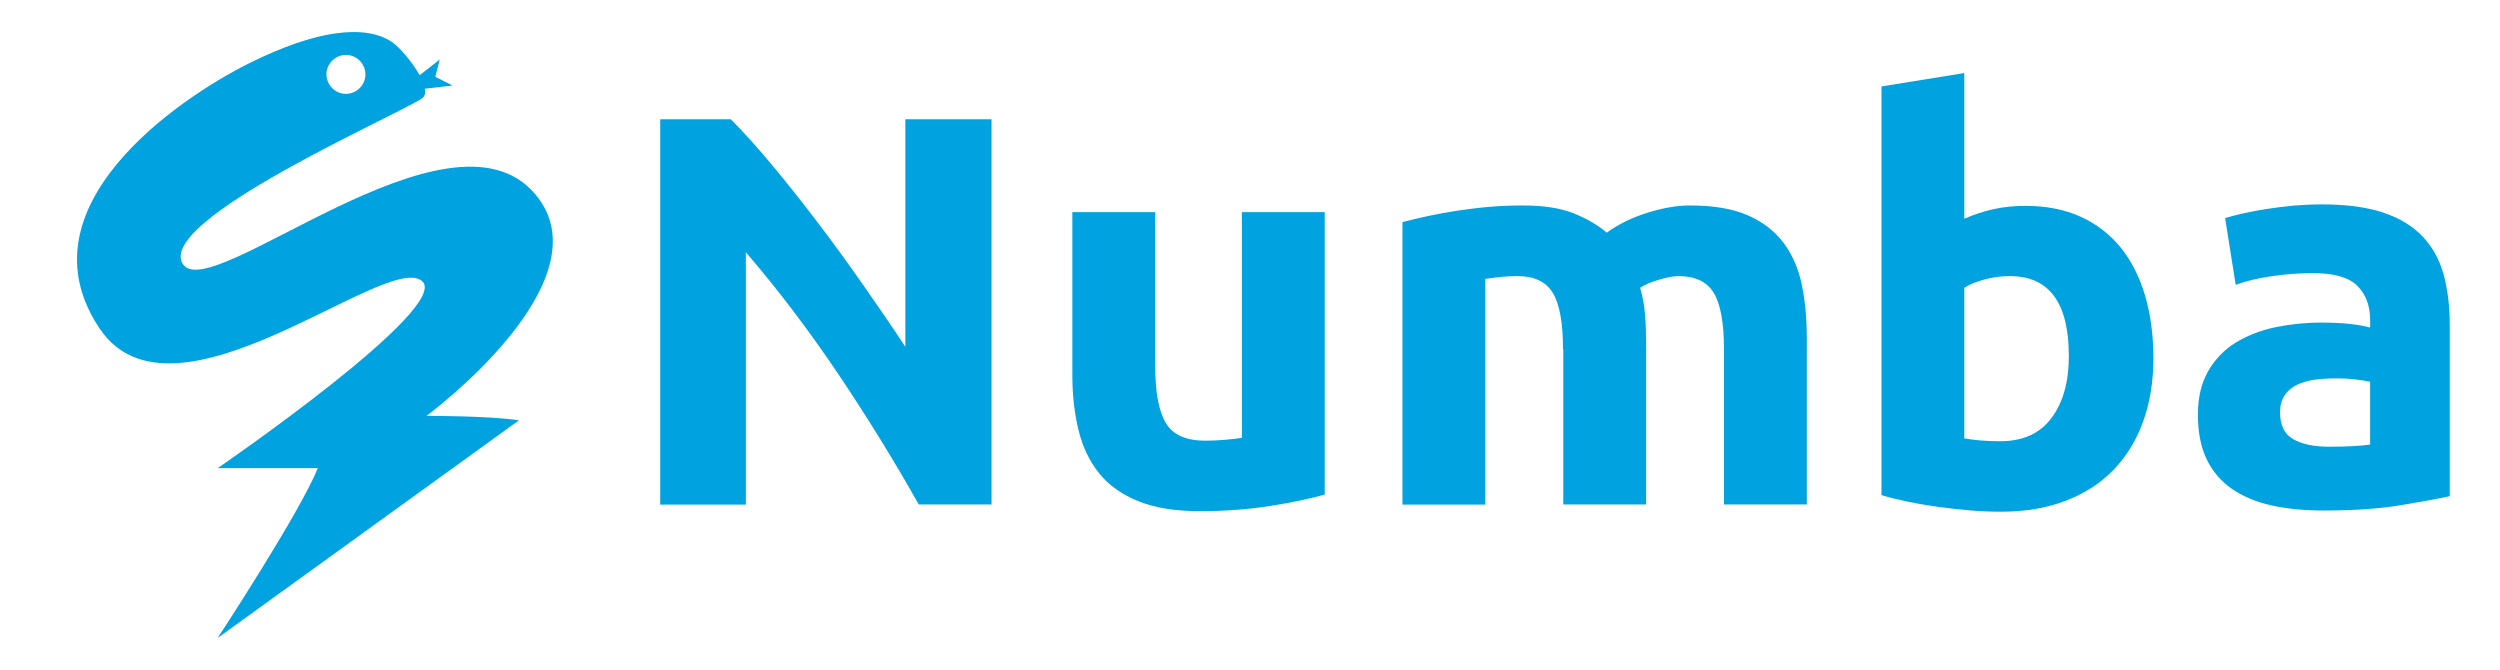 <?xml version="1.0" encoding="utf-8"?>
<!-- Generator: Adobe Illustrator 20.1.0, SVG Export Plug-In . SVG Version: 6.00 Build 0)  -->
<svg version="1.1" id="Layer_1" xmlns="http://www.w3.org/2000/svg" xmlns:xlink="http://www.w3.org/1999/xlink" x="0px" y="0px"
	 viewBox="0 0 1865.3 500" style="enable-background:new 0 0 1865.3 500;" xml:space="preserve">
<style type="text/css">
	.st0{fill:none;}
	.st1{fill:url(#SVGID_1_);}
	.st2{fill:#00A3E0;}
</style>
<rect x="22.5" y="22.5" class="st0" width="455" height="455"/>
<linearGradient id="SVGID_1_" gradientUnits="userSpaceOnUse" x1="301.6" y1="-335.7" x2="301.6" y2="-335.7" gradientTransform="matrix(1 0 0 1 0 400)">
	<stop  offset="0" style="stop-color:#243746"/>
	<stop  offset="9.525055e-02" style="stop-color:#223442"/>
	<stop  offset="0.19" style="stop-color:#1C2B36"/>
	<stop  offset="0.284" style="stop-color:#121B22"/>
	<stop  offset="0.377" style="stop-color:#030507"/>
	<stop  offset="0.396" style="stop-color:#000000"/>
</linearGradient>
<path class="st1" d="M301.6,64.3"/>
<g>
	<g>
		<g>
			<path class="st2" d="M318.2,310.3c0,0,136.3-100.5,81.1-165.5c-64-75.4-243.4,84.5-263,52S295.5,86.4,314.9,73.4
				c2.1-1.4,2.7-4.1,2.1-7.2l20.7-2.4l-12.9-6.5l3.3-12.9l-15,11.7c-5.6-10.1-15.2-21-20.7-24.8c-19.5-12.9-55.2-9.8-107.1,16.2
				S13,154.6,74.6,245.5c55.2,81.1,213.8-58.3,240.3-35.8c22.7,19.5-152.5,139.6-152.5,139.6s74.4,0,74.7,0
				C224.2,381.8,162.4,476,162.4,476l224.8-162.4C363.6,310.1,318.2,310.3,318.2,310.3z M257.1,41c8-0.6,14.9,5.6,15.5,13.5
				c0.6,8-5.6,14.9-13.5,15.5c-8,0.6-14.9-5.6-15.5-13.5S249.1,41.6,257.1,41z"/>
		</g>
	</g>
	<g>
		<g>
			<path class="st2" d="M685.5,376.4C667,343.5,646.9,311,625.4,279c-21.6-32.1-44.5-62.4-68.9-90.8v188.3h-63.9V89h52.7
				c9.1,9.1,19.2,20.3,30.3,33.6c11.1,13.3,22.3,27.4,33.8,42.5c11.5,15.1,22.9,30.7,34.2,46.9c11.3,16.2,22,31.7,31.9,46.7V89h64.3
				v287.4H685.5z"/>
			<path class="st2" d="M988.3,369c-10.5,3-24.1,5.9-40.6,8.5s-34,3.9-52.3,3.9c-18.5,0-33.9-2.5-46.2-7.5
				c-12.3-5-22.1-12-29.2-20.9c-7.2-9-12.3-19.7-15.3-32.1c-3-12.4-4.6-26.1-4.6-41.1V158.3h61.8v114.1c0,19.9,2.6,34.3,7.9,43.1
				c5.2,8.9,15.1,13.3,29.4,13.3c4.4,0,9.1-0.2,14.1-0.6s9.4-0.9,13.3-1.5V158.3h61.8V369z"/>
			<path class="st2" d="M1166.2,260.7c0-19.9-2.6-34-7.7-42.3c-5.1-8.3-13.9-12.4-26.3-12.4c-3.9,0-7.9,0.2-12,0.6
				c-4.1,0.4-8.2,0.9-12,1.5v168.4h-61.8V165.7c5.2-1.4,11.4-2.8,18.5-4.4c7.1-1.5,14.5-2.9,22.4-4.1c7.9-1.2,16-2.2,24.3-2.9
				c8.3-0.7,16.4-1,24.5-1c15.8,0,28.5,2,38.4,6c9.8,4,17.9,8.8,24.3,14.3c8.8-6.4,19-11.3,30.5-14.9c11.5-3.6,22-5.4,31.7-5.4
				c17.4,0,31.7,2.4,42.9,7.3c11.2,4.8,20.1,11.7,26.8,20.5c6.6,8.9,11.2,19.4,13.7,31.5c2.5,12.2,3.7,25.7,3.7,40.6v123.2h-61.8
				V260.7c0-19.9-2.6-34-7.7-42.3c-5.1-8.3-13.9-12.4-26.3-12.4c-3.3,0-8,0.8-13.9,2.5c-6,1.7-10.9,3.7-14.7,6.2
				c1.9,6.4,3.2,13.1,3.7,20.1c0.6,7.1,0.8,14.6,0.8,22.6v119h-61.8V260.7z"/>
			<path class="st2" d="M1606.7,267.3c0,17.4-2.6,33.2-7.7,47.3c-5.1,14.1-12.5,26.1-22.2,36.1c-9.7,10-21.6,17.6-35.7,23
				c-14.1,5.4-30.1,8.1-48.1,8.1c-7.5,0-15.3-0.3-23.4-1c-8.2-0.7-16.2-1.6-24.1-2.7c-7.9-1.1-15.4-2.4-22.6-3.9
				c-7.2-1.5-13.6-3.1-19.1-4.8V64.5l61.8-10v108.7c6.9-3,14.1-5.4,21.6-7.1s15.5-2.5,24.1-2.5c15.5,0,29.2,2.7,41.1,8.1
				c11.9,5.4,21.8,13.1,29.9,23c8,10,14.1,21.9,18.2,35.9C1604.6,234.7,1606.7,250.2,1606.7,267.3z M1543.6,265.7
				c0-39.8-14.7-59.7-44-59.7c-6.4,0-12.7,0.8-18.9,2.5c-6.2,1.7-11.3,3.7-15.1,6.2v112.4c3,0.6,6.9,1,11.6,1.5
				c4.7,0.4,9.8,0.6,15.3,0.6c16.9,0,29.6-5.8,38.2-17.4C1539.4,300.1,1543.6,284.8,1543.6,265.7z"/>
			<path class="st2" d="M1732.8,152.5c18.2,0,33.5,2.1,45.6,6.2c12.2,4.1,21.9,10.1,29.2,17.8c7.3,7.7,12.5,17.1,15.6,28.2
				c3,11.1,4.6,23.4,4.6,36.9v128.6c-8.9,1.9-21.2,4.2-36.9,6.8c-15.8,2.6-34.8,3.9-57.2,3.9c-14.1,0-26.9-1.2-38.4-3.7
				c-11.5-2.5-21.4-6.6-29.7-12.2c-8.3-5.7-14.7-13.1-19.1-22.2c-4.4-9.1-6.6-20.3-6.6-33.6c0-12.7,2.6-23.5,7.7-32.4
				c5.1-8.8,12-15.9,20.5-21.2c8.6-5.2,18.4-9.1,29.4-11.4c11.1-2.3,22.5-3.5,34.4-3.5c8,0,15.1,0.3,21.4,1
				c6.2,0.7,11.3,1.6,15.1,2.7v-5.8c0-10.5-3.2-18.9-9.5-25.3c-6.4-6.4-17.4-9.5-33.2-9.5c-10.5,0-20.9,0.8-31.1,2.3
				c-10.2,1.5-19.1,3.7-26.5,6.4l-7.9-49.8c3.6-1.1,8.1-2.3,13.5-3.5c5.4-1.2,11.3-2.3,17.6-3.3c6.4-1,13.1-1.8,20.1-2.5
				C1718.5,152.8,1725.6,152.5,1732.8,152.5z M1737.7,333.3c6.1,0,11.9-0.1,17.4-0.4c5.5-0.3,10-0.7,13.3-1.2v-46.9
				c-2.5-0.6-6.2-1.1-11.2-1.7c-5-0.6-9.5-0.8-13.7-0.8c-5.8,0-11.3,0.3-16.4,1c-5.1,0.7-9.6,2-13.5,3.9c-3.9,1.9-6.9,4.6-9.1,7.9
				c-2.2,3.3-3.3,7.5-3.3,12.4c0,9.7,3.2,16.4,9.7,20.1C1717.5,331.4,1726.4,333.3,1737.7,333.3z"/>
		</g>
	</g>
</g>
</svg>
